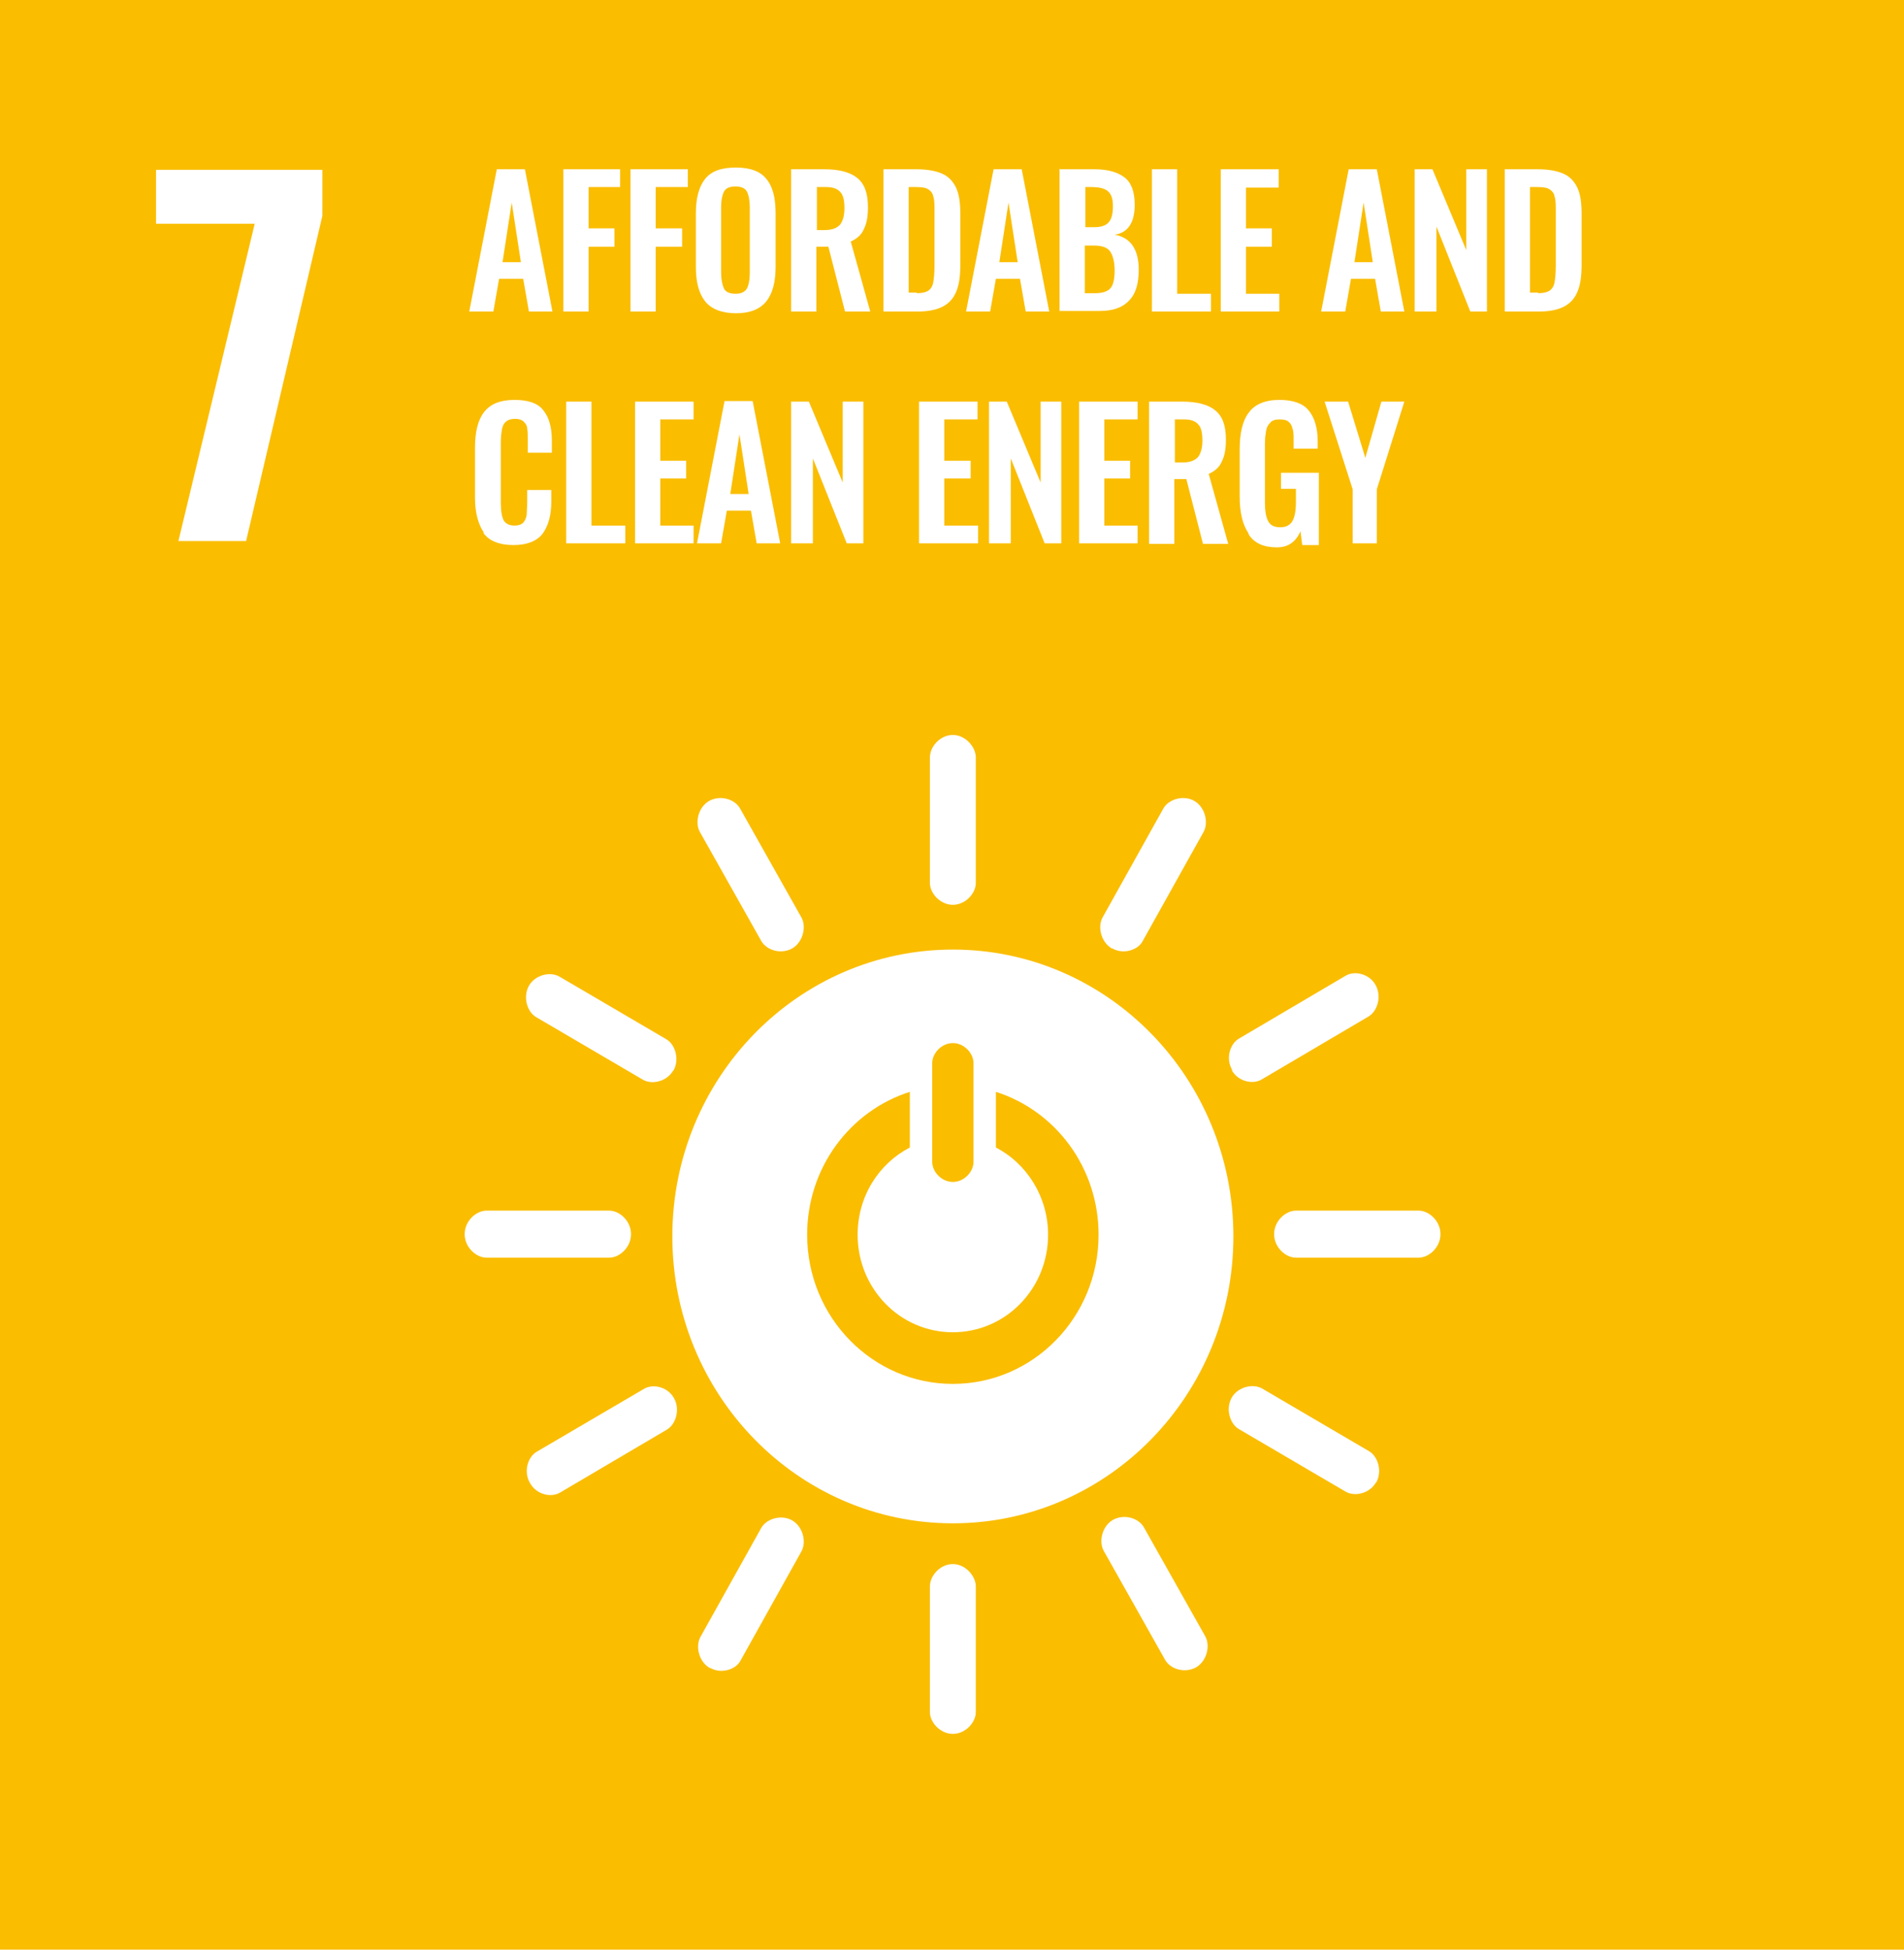 <?xml version="1.0" encoding="UTF-8"?>
<svg id="_レイヤー_1" data-name="レイヤー 1" xmlns="http://www.w3.org/2000/svg" viewBox="0 0 33.19 33.98">
  <defs>
    <style>
      .cls-1 {
        fill: #fabd00;
      }

      .cls-2 {
        fill: #fff;
      }
    </style>
  </defs>
  <rect class="cls-1" width="33.19" height="33.98"/>
  <polygon class="cls-2" points="4.44 3.9 2.72 3.9 2.72 2.96 5.62 2.96 5.62 3.76 4.29 9.43 3.11 9.43 4.44 3.9"/>
  <path class="cls-2" d="m9.08,4.57l-.16-1.04-.16,1.04h.33Zm-.4-1.62h.47l.48,2.48h-.41l-.1-.57h-.42l-.1.57h-.42l.48-2.48Z"/>
  <polygon class="cls-2" points="9.82 2.95 10.81 2.95 10.81 3.26 10.26 3.26 10.26 3.98 10.71 3.98 10.71 4.3 10.26 4.3 10.26 5.43 9.82 5.43 9.82 2.95"/>
  <polygon class="cls-2" points="10.99 2.95 11.99 2.95 11.99 3.26 11.43 3.26 11.43 3.98 11.89 3.98 11.89 4.3 11.43 4.3 11.43 5.43 10.99 5.43 10.99 2.95"/>
  <path class="cls-2" d="m13.02,5.03c.03-.06.05-.15.05-.28v-1.14c0-.12-.02-.21-.05-.27-.03-.06-.1-.09-.2-.09s-.17.03-.2.09c-.03.06-.05.15-.05.27v1.14c0,.12.02.21.05.28.03.06.1.09.2.09s.16-.03.2-.09m-.73.22c-.11-.14-.16-.34-.16-.6v-.93c0-.26.05-.46.16-.6s.29-.2.54-.2.43.07.53.2c.11.13.16.33.16.6v.93c0,.26-.05.46-.16.6-.11.14-.29.21-.53.21s-.43-.07-.54-.21"/>
  <path class="cls-2" d="m14.37,4.01c.13,0,.21-.03.27-.09.05-.06.08-.16.08-.29s-.02-.23-.07-.28c-.05-.06-.13-.09-.25-.09h-.16v.75h.14Zm-.58-1.06h.58c.25,0,.45.05.57.15.13.1.19.27.19.51,0,.16-.02.28-.07.38-.04.1-.12.17-.23.22l.34,1.22h-.44l-.29-1.13h-.21v1.13h-.44v-2.48Z"/>
  <path class="cls-2" d="m15.98,5.11c.1,0,.17-.02.21-.05.04-.03.07-.08.08-.15.01-.06.02-.15.02-.28v-.95c0-.11,0-.19-.02-.25-.01-.06-.04-.1-.09-.13-.04-.03-.12-.04-.21-.04h-.13v1.84h.14Zm-.58-2.16h.57c.2,0,.35.03.46.08.11.05.19.14.24.25.05.11.07.26.07.44v.9c0,.19-.02.34-.07.46-.05.12-.12.2-.23.26-.11.06-.26.09-.45.09h-.59v-2.48Z"/>
  <path class="cls-2" d="m17.74,4.57l-.16-1.04-.16,1.04h.33Zm-.4-1.62h.47l.48,2.48h-.41l-.1-.57h-.42l-.1.57h-.42l.48-2.48Z"/>
  <path class="cls-2" d="m19.09,5.11c.13,0,.22-.03.27-.09s.07-.17.07-.31-.03-.26-.08-.33c-.05-.07-.15-.1-.28-.1h-.16v.83h.17Zm-.02-1.15c.13,0,.21-.03.26-.09.05-.06.07-.15.07-.28s-.03-.21-.09-.26c-.06-.05-.16-.07-.3-.07h-.09v.7h.15Zm-.59-1.01h.6c.23,0,.4.05.52.14s.18.25.18.48c0,.31-.12.49-.35.52.28.05.42.26.42.61,0,.24-.05.42-.17.54-.11.12-.28.18-.51.18h-.7v-2.48Z"/>
  <polygon class="cls-2" points="20.08 2.95 20.52 2.95 20.52 5.12 21.11 5.12 21.11 5.43 20.08 5.43 20.08 2.95"/>
  <polygon class="cls-2" points="21.28 2.95 22.29 2.95 22.29 3.27 21.72 3.27 21.72 3.98 22.17 3.98 22.17 4.3 21.72 4.3 21.72 5.12 22.3 5.12 22.3 5.43 21.28 5.43 21.28 2.95"/>
  <path class="cls-2" d="m23.93,4.57l-.16-1.04-.16,1.04h.33Zm-.4-1.62h.47l.48,2.48h-.41l-.1-.57h-.42l-.1.57h-.42l.48-2.48Z"/>
  <polygon class="cls-2" points="24.66 2.95 24.97 2.95 25.56 4.36 25.56 2.95 25.92 2.95 25.92 5.43 25.63 5.43 25.04 3.95 25.04 5.43 24.66 5.43 24.66 2.95"/>
  <path class="cls-2" d="m26.81,5.11c.1,0,.17-.02.21-.05.04-.03.07-.08.08-.15.01-.06.02-.15.02-.28v-.95c0-.11,0-.19-.02-.25-.01-.06-.04-.1-.09-.13-.04-.03-.12-.04-.21-.04h-.13v1.84h.14Zm-.58-2.16h.57c.2,0,.35.03.46.08.11.05.19.14.24.25.05.11.07.26.07.44v.9c0,.19-.02.34-.07.46-.05.12-.12.2-.23.26-.11.06-.26.09-.45.09h-.59v-2.48Z"/>
  <path class="cls-2" d="m8.44,9.29c-.1-.14-.16-.35-.16-.61v-.88c0-.27.05-.48.16-.62s.28-.21.53-.21c.24,0,.41.06.5.18.1.12.15.3.15.53v.21h-.42v-.21c0-.09,0-.16-.01-.21,0-.05-.03-.09-.06-.12-.03-.03-.08-.05-.15-.05s-.13.02-.16.05c-.04.03-.06.08-.07.13-.01.06-.02.13-.02.22v1.07c0,.14.02.24.05.3.04.06.1.09.19.09.07,0,.12-.02.15-.05.03-.03.05-.08.06-.13,0-.05.01-.13.01-.22v-.22h.42v.2c0,.24-.05.42-.15.56-.1.13-.27.2-.51.2s-.43-.07-.53-.22"/>
  <polygon class="cls-2" points="9.87 7 10.31 7 10.31 9.16 10.9 9.16 10.9 9.47 9.87 9.47 9.87 7"/>
  <polygon class="cls-2" points="11.07 7 12.09 7 12.09 7.31 11.51 7.31 11.51 8.03 11.96 8.03 11.96 8.34 11.51 8.34 11.51 9.16 12.09 9.16 12.09 9.47 11.07 9.47 11.07 7"/>
  <path class="cls-2" d="m13.05,8.61l-.16-1.04-.16,1.04h.33Zm-.4-1.62h.47l.48,2.48h-.41l-.1-.57h-.42l-.1.57h-.42l.48-2.48Z"/>
  <polygon class="cls-2" points="13.79 7 14.1 7 14.69 8.41 14.69 7 15.05 7 15.05 9.47 14.76 9.47 14.17 7.99 14.17 9.47 13.79 9.47 13.79 7"/>
  <polygon class="cls-2" points="16.02 7 17.04 7 17.04 7.31 16.46 7.31 16.46 8.03 16.92 8.03 16.92 8.34 16.46 8.34 16.46 9.16 17.05 9.16 17.05 9.47 16.02 9.47 16.02 7"/>
  <polygon class="cls-2" points="17.24 7 17.55 7 18.14 8.41 18.14 7 18.5 7 18.5 9.47 18.21 9.47 17.62 7.99 17.62 9.47 17.24 9.47 17.24 7"/>
  <polygon class="cls-2" points="18.81 7 19.83 7 19.83 7.31 19.25 7.31 19.25 8.03 19.7 8.03 19.7 8.34 19.25 8.34 19.25 9.16 19.83 9.16 19.83 9.47 18.81 9.47 18.81 7"/>
  <path class="cls-2" d="m20.61,8.06c.13,0,.21-.03.27-.09.05-.06.08-.16.08-.29s-.02-.23-.07-.28c-.05-.06-.13-.09-.25-.09h-.16v.75h.14Zm-.58-1.06h.58c.25,0,.45.05.57.15.13.1.19.27.19.51,0,.16-.02.28-.07.38-.04.1-.12.17-.23.22l.34,1.22h-.44l-.29-1.13h-.21v1.13h-.44v-2.48Z"/>
  <path class="cls-2" d="m21.76,9.29c-.1-.15-.15-.36-.15-.63v-.83c0-.28.05-.5.16-.64.1-.14.28-.22.53-.22.24,0,.41.06.51.18.1.12.16.3.16.54v.13h-.42v-.14c0-.09,0-.16-.02-.21-.01-.05-.03-.09-.07-.12-.03-.03-.09-.04-.16-.04-.07,0-.13.02-.16.06-.04.04-.06.08-.07.14-.01.06-.02.13-.02.22v1.04c0,.14.02.25.06.32.04.07.11.1.21.1s.17-.04.21-.11c.04-.07.06-.18.06-.33v-.23h-.26v-.28h.66v1.26h-.29l-.03-.24c-.08.18-.21.28-.41.28-.23,0-.39-.07-.49-.22"/>
  <polygon class="cls-2" points="23.58 8.53 23.09 7 23.5 7 23.8 7.98 24.08 7 24.48 7 24 8.53 24 9.47 23.58 9.47 23.58 8.53"/>
  <path class="cls-2" d="m16.61,24.12c-1.4,0-2.54-1.16-2.54-2.6,0-1.17.75-2.16,1.79-2.49v.97c-.54.28-.91.85-.91,1.52,0,.94.74,1.7,1.66,1.7s1.66-.76,1.66-1.7c0-.66-.37-1.24-.91-1.52v-.97c1.04.33,1.79,1.32,1.79,2.49,0,1.44-1.14,2.6-2.54,2.6m-.36-5.59c0-.17.16-.35.36-.35s.36.18.36.35v1.72c0,.17-.16.35-.36.35s-.36-.18-.36-.35v-1.72Zm.36-1.98c-2.7,0-4.89,2.24-4.89,5s2.19,5,4.89,5,4.89-2.24,4.89-5-2.19-5-4.89-5"/>
  <path class="cls-2" d="m11,21.51c0-.23-.2-.41-.38-.41h-2.14c-.18,0-.38.18-.38.41s.2.41.38.41h2.14c.18,0,.38-.18.38-.41"/>
  <path class="cls-2" d="m25.11,21.51c0-.23-.2-.41-.38-.41h-2.14c-.18,0-.38.18-.38.41s.2.41.38.41h2.14c.18,0,.38-.18.38-.41"/>
  <path class="cls-2" d="m16.61,30.22c.22,0,.4-.2.4-.38v-2.19c0-.18-.18-.39-.4-.39s-.4.2-.4.39v2.19c0,.18.18.38.4.38"/>
  <path class="cls-2" d="m23.99,25.84c.11-.2.03-.46-.13-.55l-1.86-1.09c-.16-.09-.42-.03-.53.16-.11.2-.03.46.13.55l1.86,1.09c.16.09.42.03.53-.17"/>
  <path class="cls-2" d="m12.38,29.07c.19.11.45.03.53-.13l1.06-1.9c.09-.16.03-.43-.16-.54-.19-.11-.45-.03-.54.13l-1.06,1.9c-.09.16-.03.43.16.54"/>
  <path class="cls-2" d="m20.85,29.06c.19-.11.25-.38.16-.54l-1.07-1.9c-.09-.16-.34-.24-.54-.13-.19.11-.25.38-.16.54l1.07,1.9c.09.16.34.24.54.13"/>
  <path class="cls-2" d="m9.24,25.85c.11.2.37.26.53.16l1.85-1.09c.16-.09.24-.35.13-.55-.11-.2-.37-.26-.53-.16l-1.86,1.09c-.16.09-.24.35-.12.55"/>
  <path class="cls-2" d="m16.61,15.77c.22,0,.4-.2.4-.38v-2.19c0-.18-.18-.39-.4-.39s-.4.2-.4.39v2.19c0,.18.18.38.4.38"/>
  <path class="cls-2" d="m11.74,18.66c.11-.2.03-.46-.13-.55l-1.86-1.09c-.16-.09-.42-.03-.53.16-.11.2-.03.46.13.55l1.86,1.09c.16.09.42.03.53-.17"/>
  <path class="cls-2" d="m19.39,16.53c.19.11.45.03.53-.13l1.06-1.9c.09-.16.03-.43-.16-.54-.19-.11-.45-.03-.54.13l-1.06,1.9c-.09.16-.03.43.16.54"/>
  <path class="cls-2" d="m13.81,16.53c.19-.11.25-.38.16-.54l-1.07-1.9c-.09-.16-.34-.24-.54-.13-.19.11-.25.38-.16.54l1.07,1.9c.09.16.34.24.54.13"/>
  <path class="cls-2" d="m21.47,18.65c.11.2.37.26.53.16l1.85-1.09c.16-.09.24-.35.13-.55-.11-.2-.37-.26-.53-.16l-1.85,1.09c-.16.09-.24.35-.12.55"/>
</svg>